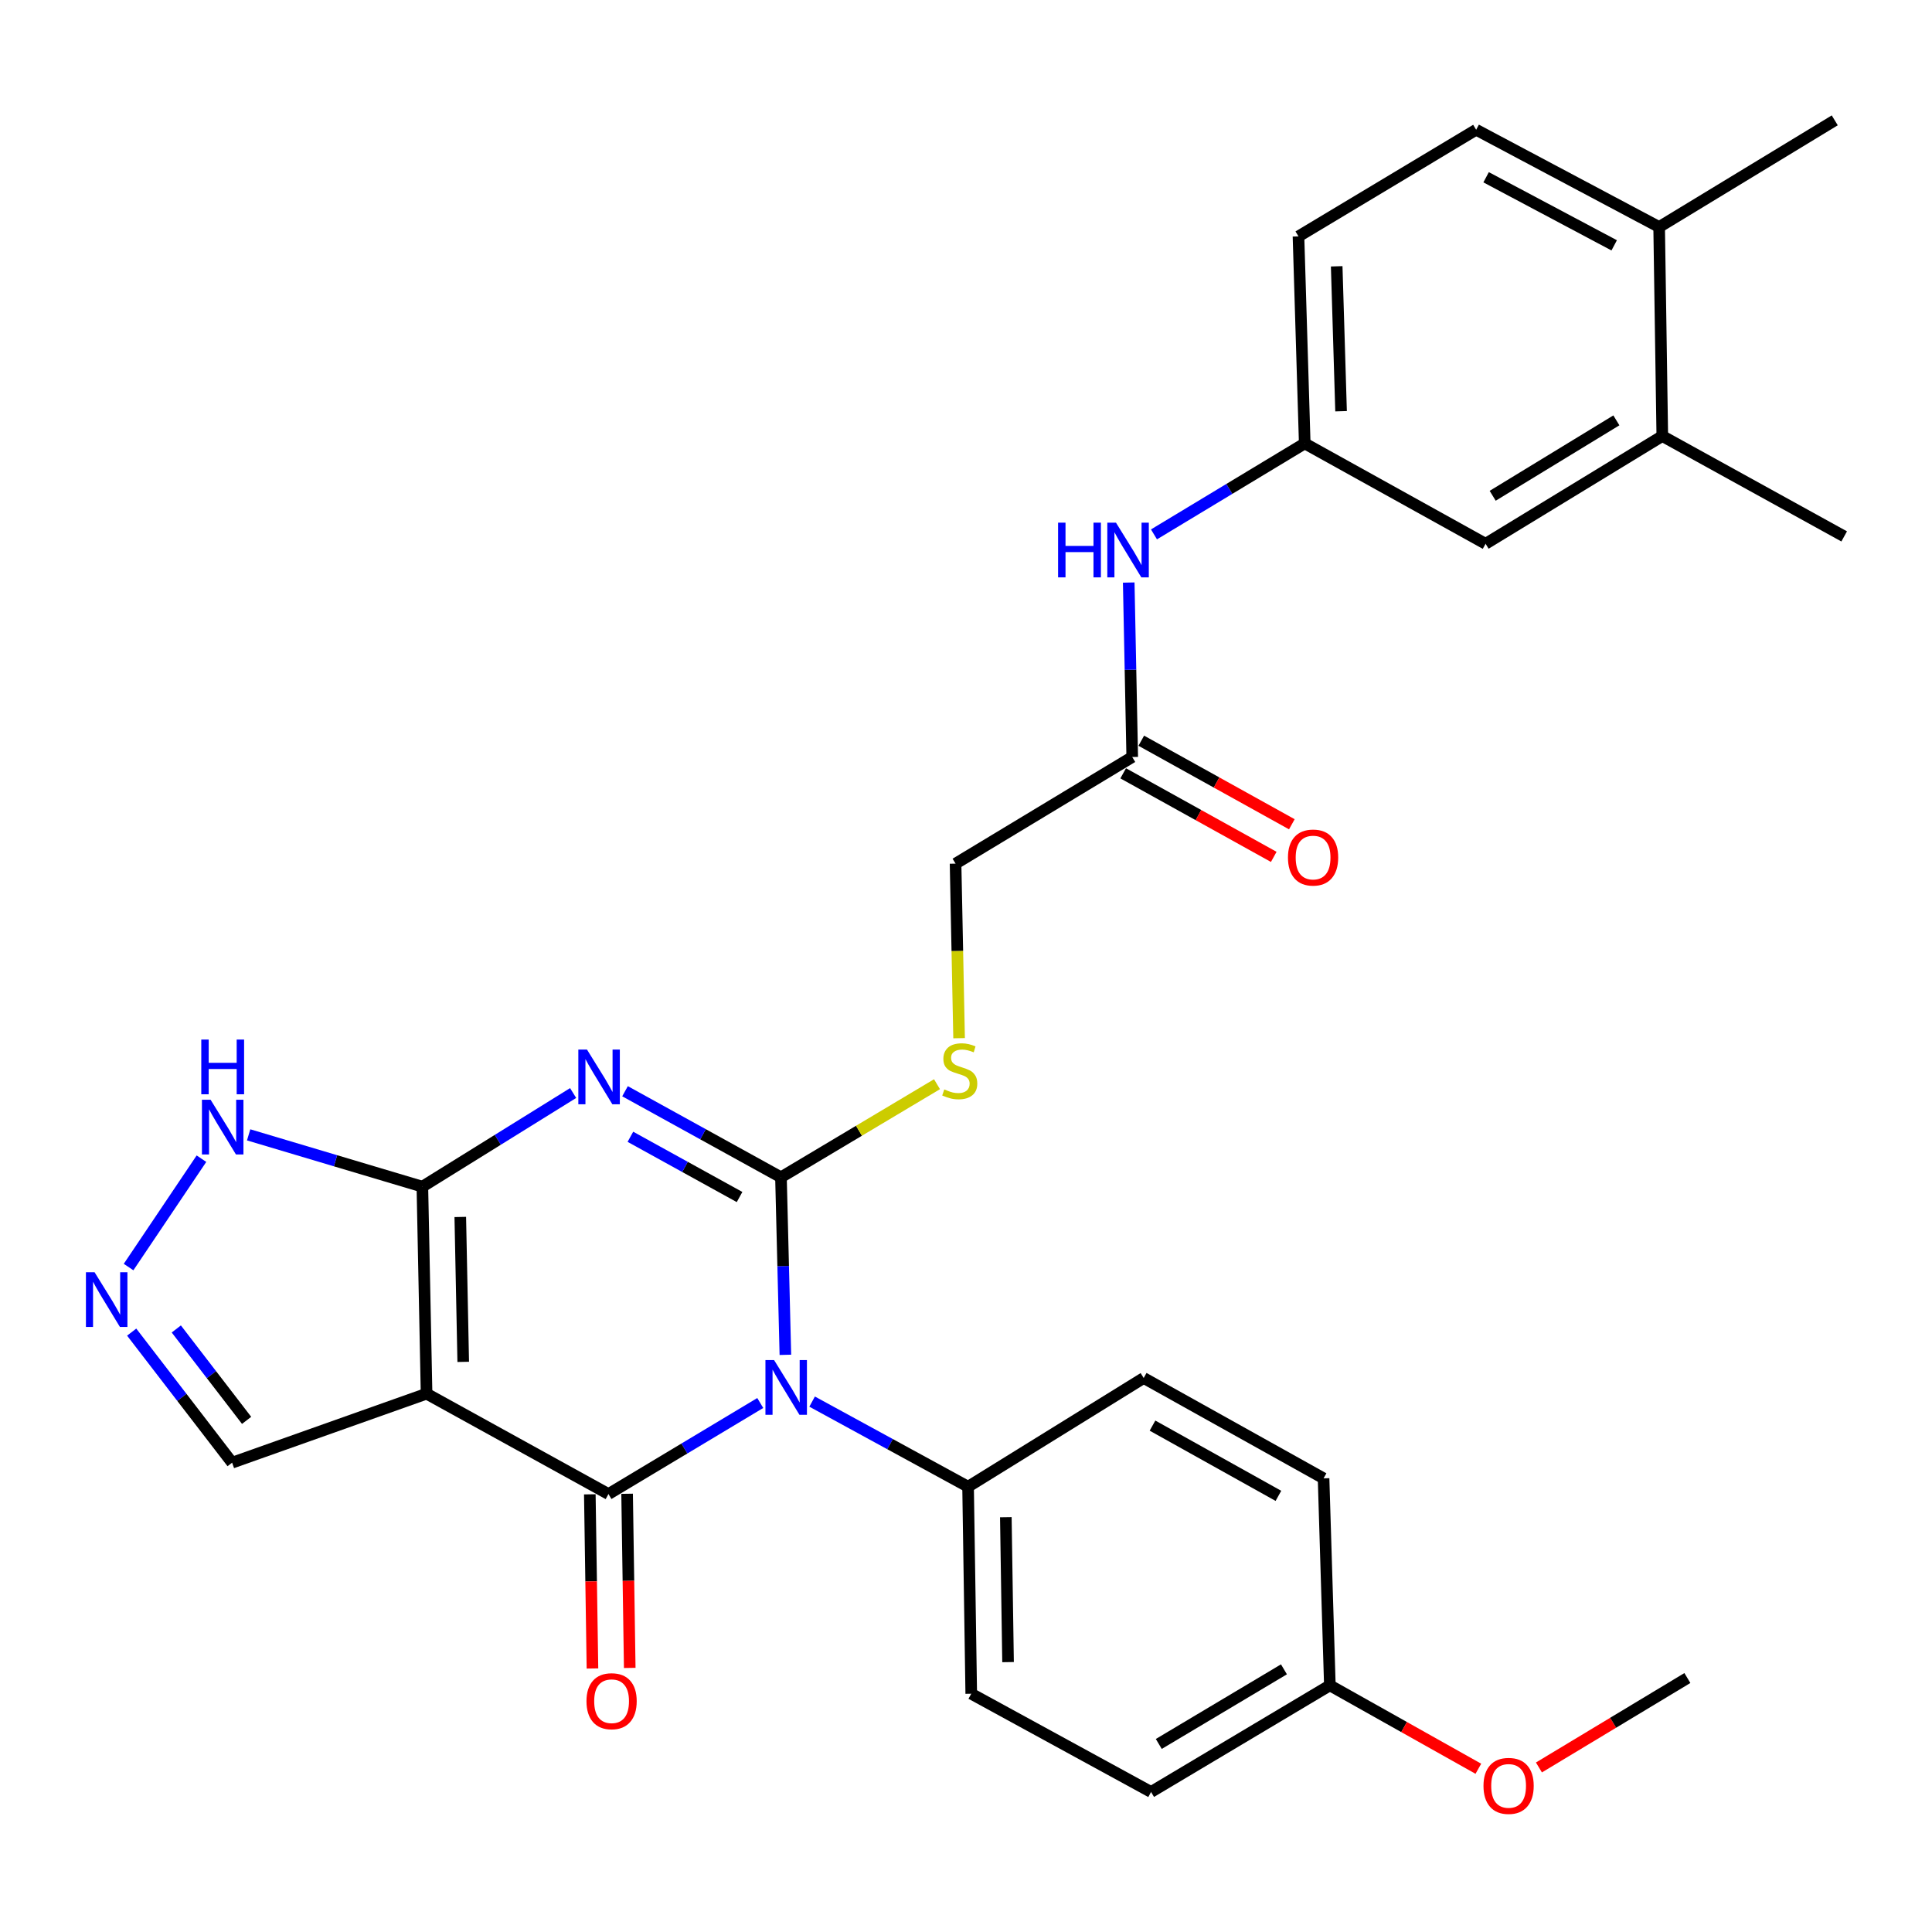 <?xml version='1.0' encoding='iso-8859-1'?>
<svg version='1.1' baseProfile='full'
              xmlns='http://www.w3.org/2000/svg'
                      xmlns:rdkit='http://www.rdkit.org/xml'
                      xmlns:xlink='http://www.w3.org/1999/xlink'
                  xml:space='preserve'
width='1000px' height='1000px' viewBox='0 0 1000 1000'>
<!-- END OF HEADER -->
<rect style='opacity:1.0;fill:#FFFFFF;stroke:none' width='1000' height='1000' x='0' y='0'> </rect>
<path class='bond-0' d='M 406.511,701.259 L 405.369,655.309' style='fill:none;fill-rule:evenodd;stroke:#0000FF;stroke-width:6px;stroke-linecap:butt;stroke-linejoin:miter;stroke-opacity:1' />
<path class='bond-0' d='M 405.369,655.309 L 404.228,609.359' style='fill:none;fill-rule:evenodd;stroke:#000000;stroke-width:6px;stroke-linecap:butt;stroke-linejoin:miter;stroke-opacity:1' />
<path class='bond-2' d='M 393.508,726.191 L 354.224,749.755' style='fill:none;fill-rule:evenodd;stroke:#0000FF;stroke-width:6px;stroke-linecap:butt;stroke-linejoin:miter;stroke-opacity:1' />
<path class='bond-2' d='M 354.224,749.755 L 314.941,773.319' style='fill:none;fill-rule:evenodd;stroke:#000000;stroke-width:6px;stroke-linecap:butt;stroke-linejoin:miter;stroke-opacity:1' />
<path class='bond-8' d='M 420.351,725.465 L 460.713,747.494' style='fill:none;fill-rule:evenodd;stroke:#0000FF;stroke-width:6px;stroke-linecap:butt;stroke-linejoin:miter;stroke-opacity:1' />
<path class='bond-8' d='M 460.713,747.494 L 501.075,769.523' style='fill:none;fill-rule:evenodd;stroke:#000000;stroke-width:6px;stroke-linecap:butt;stroke-linejoin:miter;stroke-opacity:1' />
<path class='bond-1' d='M 404.228,609.359 L 363.87,587.088' style='fill:none;fill-rule:evenodd;stroke:#000000;stroke-width:6px;stroke-linecap:butt;stroke-linejoin:miter;stroke-opacity:1' />
<path class='bond-1' d='M 363.87,587.088 L 323.511,564.818' style='fill:none;fill-rule:evenodd;stroke:#0000FF;stroke-width:6px;stroke-linecap:butt;stroke-linejoin:miter;stroke-opacity:1' />
<path class='bond-1' d='M 382.795,619.576 L 354.545,603.987' style='fill:none;fill-rule:evenodd;stroke:#000000;stroke-width:6px;stroke-linecap:butt;stroke-linejoin:miter;stroke-opacity:1' />
<path class='bond-1' d='M 354.545,603.987 L 326.294,588.397' style='fill:none;fill-rule:evenodd;stroke:#0000FF;stroke-width:6px;stroke-linecap:butt;stroke-linejoin:miter;stroke-opacity:1' />
<path class='bond-7' d='M 404.228,609.359 L 444.609,585.27' style='fill:none;fill-rule:evenodd;stroke:#000000;stroke-width:6px;stroke-linecap:butt;stroke-linejoin:miter;stroke-opacity:1' />
<path class='bond-7' d='M 444.609,585.27 L 484.99,561.182' style='fill:none;fill-rule:evenodd;stroke:#CCCC00;stroke-width:6px;stroke-linecap:butt;stroke-linejoin:miter;stroke-opacity:1' />
<path class='bond-31' d='M 296.651,565.75 L 257.635,589.983' style='fill:none;fill-rule:evenodd;stroke:#0000FF;stroke-width:6px;stroke-linecap:butt;stroke-linejoin:miter;stroke-opacity:1' />
<path class='bond-31' d='M 257.635,589.983 L 218.619,614.216' style='fill:none;fill-rule:evenodd;stroke:#000000;stroke-width:6px;stroke-linecap:butt;stroke-linejoin:miter;stroke-opacity:1' />
<path class='bond-3' d='M 314.941,773.319 L 220.796,721.367' style='fill:none;fill-rule:evenodd;stroke:#000000;stroke-width:6px;stroke-linecap:butt;stroke-linejoin:miter;stroke-opacity:1' />
<path class='bond-10' d='M 305.291,773.464 L 305.972,818.535' style='fill:none;fill-rule:evenodd;stroke:#000000;stroke-width:6px;stroke-linecap:butt;stroke-linejoin:miter;stroke-opacity:1' />
<path class='bond-10' d='M 305.972,818.535 L 306.654,863.606' style='fill:none;fill-rule:evenodd;stroke:#FF0000;stroke-width:6px;stroke-linecap:butt;stroke-linejoin:miter;stroke-opacity:1' />
<path class='bond-10' d='M 324.59,773.173 L 325.271,818.244' style='fill:none;fill-rule:evenodd;stroke:#000000;stroke-width:6px;stroke-linecap:butt;stroke-linejoin:miter;stroke-opacity:1' />
<path class='bond-10' d='M 325.271,818.244 L 325.952,863.314' style='fill:none;fill-rule:evenodd;stroke:#FF0000;stroke-width:6px;stroke-linecap:butt;stroke-linejoin:miter;stroke-opacity:1' />
<path class='bond-4' d='M 220.796,721.367 L 218.619,614.216' style='fill:none;fill-rule:evenodd;stroke:#000000;stroke-width:6px;stroke-linecap:butt;stroke-linejoin:miter;stroke-opacity:1' />
<path class='bond-4' d='M 239.766,704.903 L 238.242,629.897' style='fill:none;fill-rule:evenodd;stroke:#000000;stroke-width:6px;stroke-linecap:butt;stroke-linejoin:miter;stroke-opacity:1' />
<path class='bond-9' d='M 220.796,721.367 L 120.143,757.084' style='fill:none;fill-rule:evenodd;stroke:#000000;stroke-width:6px;stroke-linecap:butt;stroke-linejoin:miter;stroke-opacity:1' />
<path class='bond-6' d='M 218.619,614.216 L 173.66,600.806' style='fill:none;fill-rule:evenodd;stroke:#000000;stroke-width:6px;stroke-linecap:butt;stroke-linejoin:miter;stroke-opacity:1' />
<path class='bond-6' d='M 173.66,600.806 L 128.7,587.396' style='fill:none;fill-rule:evenodd;stroke:#0000FF;stroke-width:6px;stroke-linecap:butt;stroke-linejoin:miter;stroke-opacity:1' />
<path class='bond-5' d='M 68.156,689.498 L 94.15,723.291' style='fill:none;fill-rule:evenodd;stroke:#0000FF;stroke-width:6px;stroke-linecap:butt;stroke-linejoin:miter;stroke-opacity:1' />
<path class='bond-5' d='M 94.15,723.291 L 120.143,757.084' style='fill:none;fill-rule:evenodd;stroke:#000000;stroke-width:6px;stroke-linecap:butt;stroke-linejoin:miter;stroke-opacity:1' />
<path class='bond-5' d='M 91.253,687.869 L 109.448,711.524' style='fill:none;fill-rule:evenodd;stroke:#0000FF;stroke-width:6px;stroke-linecap:butt;stroke-linejoin:miter;stroke-opacity:1' />
<path class='bond-5' d='M 109.448,711.524 L 127.643,735.179' style='fill:none;fill-rule:evenodd;stroke:#000000;stroke-width:6px;stroke-linecap:butt;stroke-linejoin:miter;stroke-opacity:1' />
<path class='bond-32' d='M 66.549,655.826 L 104.273,599.731' style='fill:none;fill-rule:evenodd;stroke:#0000FF;stroke-width:6px;stroke-linecap:butt;stroke-linejoin:miter;stroke-opacity:1' />
<path class='bond-18' d='M 496.425,537.36 L 495.511,492.189' style='fill:none;fill-rule:evenodd;stroke:#CCCC00;stroke-width:6px;stroke-linecap:butt;stroke-linejoin:miter;stroke-opacity:1' />
<path class='bond-18' d='M 495.511,492.189 L 494.598,447.018' style='fill:none;fill-rule:evenodd;stroke:#000000;stroke-width:6px;stroke-linecap:butt;stroke-linejoin:miter;stroke-opacity:1' />
<path class='bond-19' d='M 501.075,769.523 L 502.715,876.674' style='fill:none;fill-rule:evenodd;stroke:#000000;stroke-width:6px;stroke-linecap:butt;stroke-linejoin:miter;stroke-opacity:1' />
<path class='bond-19' d='M 520.619,785.3 L 521.768,860.306' style='fill:none;fill-rule:evenodd;stroke:#000000;stroke-width:6px;stroke-linecap:butt;stroke-linejoin:miter;stroke-opacity:1' />
<path class='bond-20' d='M 501.075,769.523 L 591.97,713.25' style='fill:none;fill-rule:evenodd;stroke:#000000;stroke-width:6px;stroke-linecap:butt;stroke-linejoin:miter;stroke-opacity:1' />
<path class='bond-11' d='M 586.041,391.829 L 494.598,447.018' style='fill:none;fill-rule:evenodd;stroke:#000000;stroke-width:6px;stroke-linecap:butt;stroke-linejoin:miter;stroke-opacity:1' />
<path class='bond-12' d='M 586.041,391.829 L 585.133,346.678' style='fill:none;fill-rule:evenodd;stroke:#000000;stroke-width:6px;stroke-linecap:butt;stroke-linejoin:miter;stroke-opacity:1' />
<path class='bond-12' d='M 585.133,346.678 L 584.224,301.527' style='fill:none;fill-rule:evenodd;stroke:#0000FF;stroke-width:6px;stroke-linecap:butt;stroke-linejoin:miter;stroke-opacity:1' />
<path class='bond-17' d='M 581.358,400.267 L 620.324,421.892' style='fill:none;fill-rule:evenodd;stroke:#000000;stroke-width:6px;stroke-linecap:butt;stroke-linejoin:miter;stroke-opacity:1' />
<path class='bond-17' d='M 620.324,421.892 L 659.29,443.518' style='fill:none;fill-rule:evenodd;stroke:#FF0000;stroke-width:6px;stroke-linecap:butt;stroke-linejoin:miter;stroke-opacity:1' />
<path class='bond-17' d='M 590.724,383.391 L 629.69,405.016' style='fill:none;fill-rule:evenodd;stroke:#000000;stroke-width:6px;stroke-linecap:butt;stroke-linejoin:miter;stroke-opacity:1' />
<path class='bond-17' d='M 629.69,405.016 L 668.656,426.642' style='fill:none;fill-rule:evenodd;stroke:#FF0000;stroke-width:6px;stroke-linecap:butt;stroke-linejoin:miter;stroke-opacity:1' />
<path class='bond-14' d='M 597.296,276.596 L 636.312,253.053' style='fill:none;fill-rule:evenodd;stroke:#0000FF;stroke-width:6px;stroke-linecap:butt;stroke-linejoin:miter;stroke-opacity:1' />
<path class='bond-14' d='M 636.312,253.053 L 675.328,229.51' style='fill:none;fill-rule:evenodd;stroke:#000000;stroke-width:6px;stroke-linecap:butt;stroke-linejoin:miter;stroke-opacity:1' />
<path class='bond-13' d='M 860.401,225.692 L 768.937,281.461' style='fill:none;fill-rule:evenodd;stroke:#000000;stroke-width:6px;stroke-linecap:butt;stroke-linejoin:miter;stroke-opacity:1' />
<path class='bond-13' d='M 836.633,217.579 L 772.609,256.616' style='fill:none;fill-rule:evenodd;stroke:#000000;stroke-width:6px;stroke-linecap:butt;stroke-linejoin:miter;stroke-opacity:1' />
<path class='bond-27' d='M 860.401,225.692 L 954.545,277.644' style='fill:none;fill-rule:evenodd;stroke:#000000;stroke-width:6px;stroke-linecap:butt;stroke-linejoin:miter;stroke-opacity:1' />
<path class='bond-33' d='M 860.401,225.692 L 858.771,117.501' style='fill:none;fill-rule:evenodd;stroke:#000000;stroke-width:6px;stroke-linecap:butt;stroke-linejoin:miter;stroke-opacity:1' />
<path class='bond-15' d='M 675.328,229.51 L 768.937,281.461' style='fill:none;fill-rule:evenodd;stroke:#000000;stroke-width:6px;stroke-linecap:butt;stroke-linejoin:miter;stroke-opacity:1' />
<path class='bond-22' d='M 675.328,229.51 L 672.09,122.348' style='fill:none;fill-rule:evenodd;stroke:#000000;stroke-width:6px;stroke-linecap:butt;stroke-linejoin:miter;stroke-opacity:1' />
<path class='bond-22' d='M 694.134,212.852 L 691.868,137.839' style='fill:none;fill-rule:evenodd;stroke:#000000;stroke-width:6px;stroke-linecap:butt;stroke-linejoin:miter;stroke-opacity:1' />
<path class='bond-16' d='M 858.771,117.501 L 764.058,67.158' style='fill:none;fill-rule:evenodd;stroke:#000000;stroke-width:6px;stroke-linecap:butt;stroke-linejoin:miter;stroke-opacity:1' />
<path class='bond-16' d='M 835.505,126.992 L 769.206,91.752' style='fill:none;fill-rule:evenodd;stroke:#000000;stroke-width:6px;stroke-linecap:butt;stroke-linejoin:miter;stroke-opacity:1' />
<path class='bond-28' d='M 858.771,117.501 L 949.667,62.29' style='fill:none;fill-rule:evenodd;stroke:#000000;stroke-width:6px;stroke-linecap:butt;stroke-linejoin:miter;stroke-opacity:1' />
<path class='bond-25' d='M 502.715,876.674 L 595.788,927.521' style='fill:none;fill-rule:evenodd;stroke:#000000;stroke-width:6px;stroke-linecap:butt;stroke-linejoin:miter;stroke-opacity:1' />
<path class='bond-24' d='M 591.97,713.25 L 685.075,765.191' style='fill:none;fill-rule:evenodd;stroke:#000000;stroke-width:6px;stroke-linecap:butt;stroke-linejoin:miter;stroke-opacity:1' />
<path class='bond-24' d='M 596.533,737.897 L 661.706,774.255' style='fill:none;fill-rule:evenodd;stroke:#000000;stroke-width:6px;stroke-linecap:butt;stroke-linejoin:miter;stroke-opacity:1' />
<path class='bond-21' d='M 764.058,67.158 L 672.09,122.348' style='fill:none;fill-rule:evenodd;stroke:#000000;stroke-width:6px;stroke-linecap:butt;stroke-linejoin:miter;stroke-opacity:1' />
<path class='bond-23' d='M 688.335,872.342 L 685.075,765.191' style='fill:none;fill-rule:evenodd;stroke:#000000;stroke-width:6px;stroke-linecap:butt;stroke-linejoin:miter;stroke-opacity:1' />
<path class='bond-26' d='M 688.335,872.342 L 726.766,893.923' style='fill:none;fill-rule:evenodd;stroke:#000000;stroke-width:6px;stroke-linecap:butt;stroke-linejoin:miter;stroke-opacity:1' />
<path class='bond-26' d='M 726.766,893.923 L 765.197,915.504' style='fill:none;fill-rule:evenodd;stroke:#FF0000;stroke-width:6px;stroke-linecap:butt;stroke-linejoin:miter;stroke-opacity:1' />
<path class='bond-30' d='M 688.335,872.342 L 595.788,927.521' style='fill:none;fill-rule:evenodd;stroke:#000000;stroke-width:6px;stroke-linecap:butt;stroke-linejoin:miter;stroke-opacity:1' />
<path class='bond-30' d='M 664.569,864.041 L 599.786,902.666' style='fill:none;fill-rule:evenodd;stroke:#000000;stroke-width:6px;stroke-linecap:butt;stroke-linejoin:miter;stroke-opacity:1' />
<path class='bond-29' d='M 796.55,914.834 L 834.968,891.69' style='fill:none;fill-rule:evenodd;stroke:#FF0000;stroke-width:6px;stroke-linecap:butt;stroke-linejoin:miter;stroke-opacity:1' />
<path class='bond-29' d='M 834.968,891.69 L 873.386,868.546' style='fill:none;fill-rule:evenodd;stroke:#000000;stroke-width:6px;stroke-linecap:butt;stroke-linejoin:miter;stroke-opacity:1' />
<path  class='atom-0' d='M 400.67 703.98
L 409.95 718.98
Q 410.87 720.46, 412.35 723.14
Q 413.83 725.82, 413.91 725.98
L 413.91 703.98
L 417.67 703.98
L 417.67 732.3
L 413.79 732.3
L 403.83 715.9
Q 402.67 713.98, 401.43 711.78
Q 400.23 709.58, 399.87 708.9
L 399.87 732.3
L 396.19 732.3
L 396.19 703.98
L 400.67 703.98
' fill='#0000FF'/>
<path  class='atom-2' d='M 303.823 543.248
L 313.103 558.248
Q 314.023 559.728, 315.503 562.408
Q 316.983 565.088, 317.063 565.248
L 317.063 543.248
L 320.823 543.248
L 320.823 571.568
L 316.943 571.568
L 306.983 555.168
Q 305.823 553.248, 304.583 551.048
Q 303.383 548.848, 303.023 548.168
L 303.023 571.568
L 299.343 571.568
L 299.343 543.248
L 303.823 543.248
' fill='#0000FF'/>
<path  class='atom-6' d='M 48.957 658.516
L 58.237 673.516
Q 59.157 674.996, 60.637 677.676
Q 62.117 680.356, 62.197 680.516
L 62.197 658.516
L 65.957 658.516
L 65.957 686.836
L 62.077 686.836
L 52.117 670.436
Q 50.957 668.516, 49.717 666.316
Q 48.517 664.116, 48.157 663.436
L 48.157 686.836
L 44.477 686.836
L 44.477 658.516
L 48.957 658.516
' fill='#0000FF'/>
<path  class='atom-7' d='M 109.004 569.229
L 118.284 584.229
Q 119.204 585.709, 120.684 588.389
Q 122.164 591.069, 122.244 591.229
L 122.244 569.229
L 126.004 569.229
L 126.004 597.549
L 122.124 597.549
L 112.164 581.149
Q 111.004 579.229, 109.764 577.029
Q 108.564 574.829, 108.204 574.149
L 108.204 597.549
L 104.524 597.549
L 104.524 569.229
L 109.004 569.229
' fill='#0000FF'/>
<path  class='atom-7' d='M 104.184 538.077
L 108.024 538.077
L 108.024 550.117
L 122.504 550.117
L 122.504 538.077
L 126.344 538.077
L 126.344 566.397
L 122.504 566.397
L 122.504 553.317
L 108.024 553.317
L 108.024 566.397
L 104.184 566.397
L 104.184 538.077
' fill='#0000FF'/>
<path  class='atom-8' d='M 488.764 563.879
Q 489.084 563.999, 490.404 564.559
Q 491.724 565.119, 493.164 565.479
Q 494.644 565.799, 496.084 565.799
Q 498.764 565.799, 500.324 564.519
Q 501.884 563.199, 501.884 560.919
Q 501.884 559.359, 501.084 558.399
Q 500.324 557.439, 499.124 556.919
Q 497.924 556.399, 495.924 555.799
Q 493.404 555.039, 491.884 554.319
Q 490.404 553.599, 489.324 552.079
Q 488.284 550.559, 488.284 547.999
Q 488.284 544.439, 490.684 542.239
Q 493.124 540.039, 497.924 540.039
Q 501.204 540.039, 504.924 541.599
L 504.004 544.679
Q 500.604 543.279, 498.044 543.279
Q 495.284 543.279, 493.764 544.439
Q 492.244 545.559, 492.284 547.519
Q 492.284 549.039, 493.044 549.959
Q 493.844 550.879, 494.964 551.399
Q 496.124 551.919, 498.044 552.519
Q 500.604 553.319, 502.124 554.119
Q 503.644 554.919, 504.724 556.559
Q 505.844 558.159, 505.844 560.919
Q 505.844 564.839, 503.204 566.959
Q 500.604 569.039, 496.244 569.039
Q 493.724 569.039, 491.804 568.479
Q 489.924 567.959, 487.684 567.039
L 488.764 563.879
' fill='#CCCC00'/>
<path  class='atom-11' d='M 303.56 880.539
Q 303.56 873.739, 306.92 869.939
Q 310.28 866.139, 316.56 866.139
Q 322.84 866.139, 326.2 869.939
Q 329.56 873.739, 329.56 880.539
Q 329.56 887.419, 326.16 891.339
Q 322.76 895.219, 316.56 895.219
Q 310.32 895.219, 306.92 891.339
Q 303.56 887.459, 303.56 880.539
M 316.56 892.019
Q 320.88 892.019, 323.2 889.139
Q 325.56 886.219, 325.56 880.539
Q 325.56 874.979, 323.2 872.179
Q 320.88 869.339, 316.56 869.339
Q 312.24 869.339, 309.88 872.139
Q 307.56 874.939, 307.56 880.539
Q 307.56 886.259, 309.88 889.139
Q 312.24 892.019, 316.56 892.019
' fill='#FF0000'/>
<path  class='atom-13' d='M 547.666 270.528
L 551.506 270.528
L 551.506 282.568
L 565.986 282.568
L 565.986 270.528
L 569.826 270.528
L 569.826 298.848
L 565.986 298.848
L 565.986 285.768
L 551.506 285.768
L 551.506 298.848
L 547.666 298.848
L 547.666 270.528
' fill='#0000FF'/>
<path  class='atom-13' d='M 577.626 270.528
L 586.906 285.528
Q 587.826 287.008, 589.306 289.688
Q 590.786 292.368, 590.866 292.528
L 590.866 270.528
L 594.626 270.528
L 594.626 298.848
L 590.746 298.848
L 580.786 282.448
Q 579.626 280.528, 578.386 278.328
Q 577.186 276.128, 576.826 275.448
L 576.826 298.848
L 573.146 298.848
L 573.146 270.528
L 577.626 270.528
' fill='#0000FF'/>
<path  class='atom-18' d='M 666.649 443.86
Q 666.649 437.06, 670.009 433.26
Q 673.369 429.46, 679.649 429.46
Q 685.929 429.46, 689.289 433.26
Q 692.649 437.06, 692.649 443.86
Q 692.649 450.74, 689.249 454.66
Q 685.849 458.54, 679.649 458.54
Q 673.409 458.54, 670.009 454.66
Q 666.649 450.78, 666.649 443.86
M 679.649 455.34
Q 683.969 455.34, 686.289 452.46
Q 688.649 449.54, 688.649 443.86
Q 688.649 438.3, 686.289 435.5
Q 683.969 432.66, 679.649 432.66
Q 675.329 432.66, 672.969 435.46
Q 670.649 438.26, 670.649 443.86
Q 670.649 449.58, 672.969 452.46
Q 675.329 455.34, 679.649 455.34
' fill='#FF0000'/>
<path  class='atom-27' d='M 767.85 924.373
Q 767.85 917.573, 771.21 913.773
Q 774.57 909.973, 780.85 909.973
Q 787.13 909.973, 790.49 913.773
Q 793.85 917.573, 793.85 924.373
Q 793.85 931.253, 790.45 935.173
Q 787.05 939.053, 780.85 939.053
Q 774.61 939.053, 771.21 935.173
Q 767.85 931.293, 767.85 924.373
M 780.85 935.853
Q 785.17 935.853, 787.49 932.973
Q 789.85 930.053, 789.85 924.373
Q 789.85 918.813, 787.49 916.013
Q 785.17 913.173, 780.85 913.173
Q 776.53 913.173, 774.17 915.973
Q 771.85 918.773, 771.85 924.373
Q 771.85 930.093, 774.17 932.973
Q 776.53 935.853, 780.85 935.853
' fill='#FF0000'/>
</svg>
